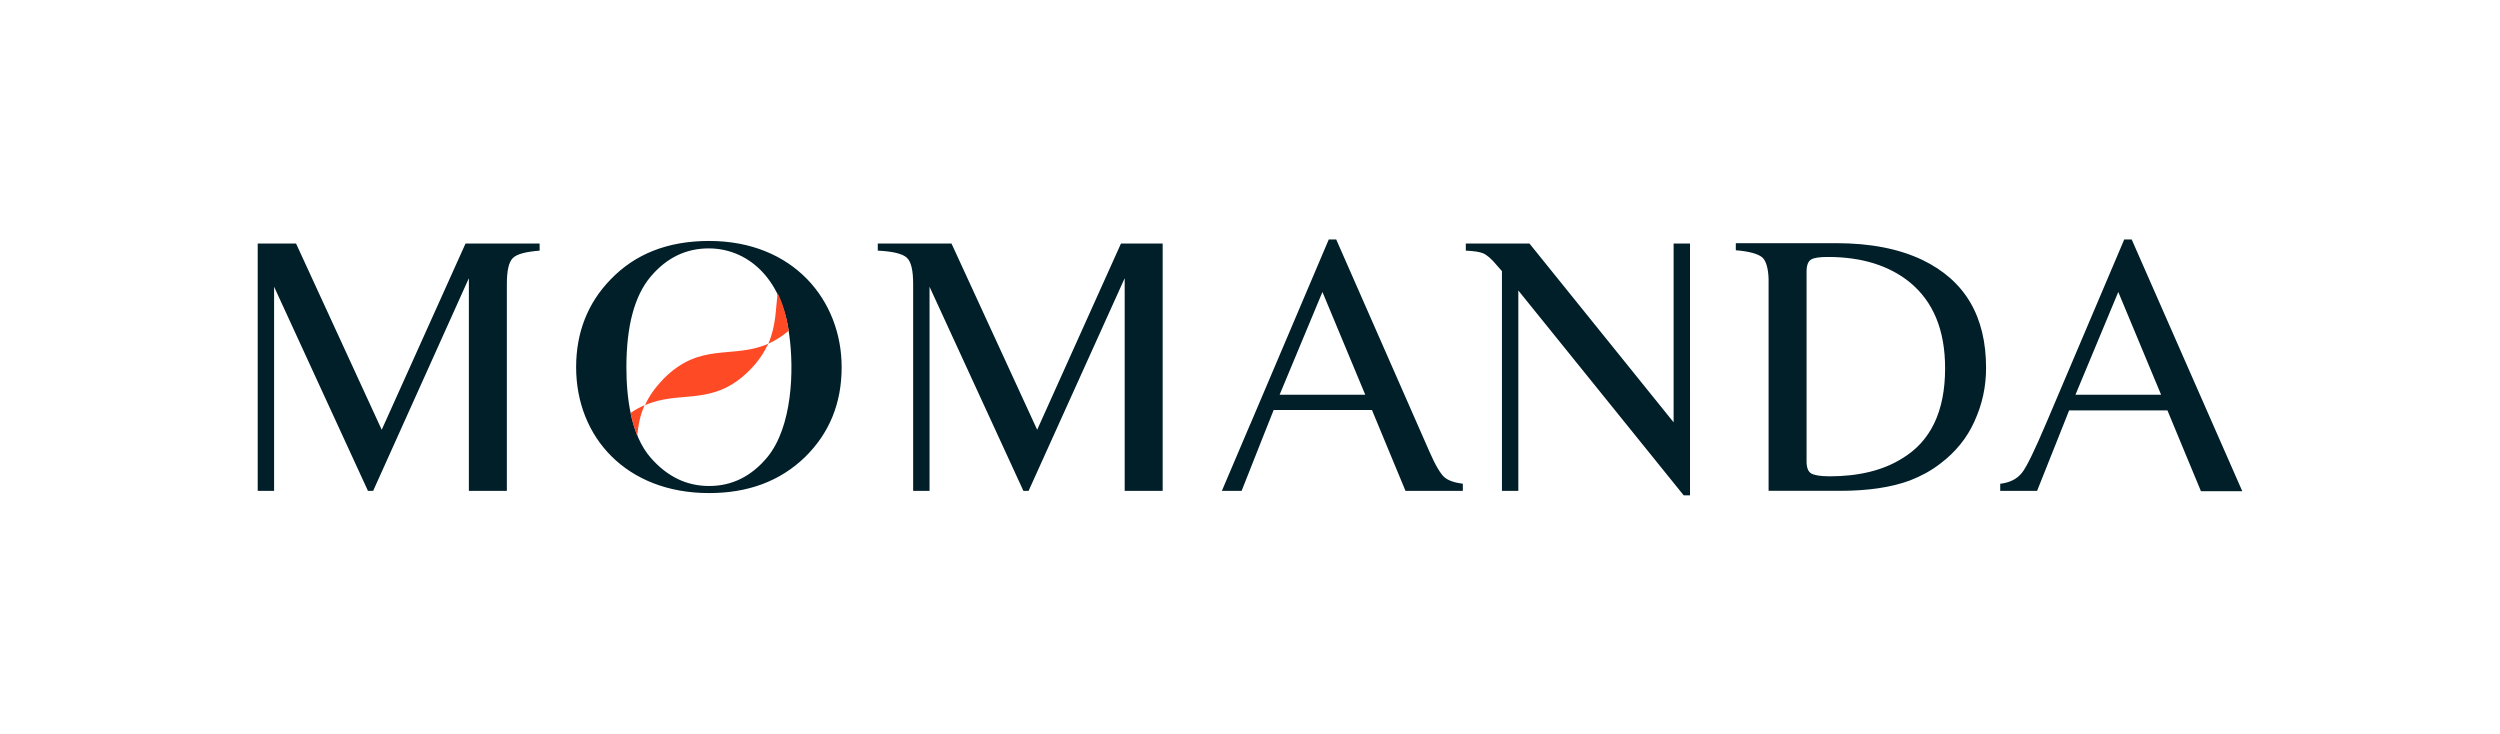 <?xml version="1.0" encoding="utf-8"?>
<svg xmlns="http://www.w3.org/2000/svg" id="Layer_1" style="enable-background:new 0 0 671.3 197.2;" version="1.1" viewBox="0 0 671.3 197.2" x="0px" y="0px">
<style type="text/css">
	.st0{fill:#231F20;}
	.st1{fill:#001F29;}
	.st2{fill:#FFFFFF;}
	.st3{fill:#FF4A26;}
</style>
<path class="st1" d="M69.2,65.4h10.3l23,50l22.5-50h19.9v1.9c-3.7,0.3-6.1,0.9-7.2,2c-1.1,1.1-1.6,3.4-1.6,7v44.6v10.9h-10.2v-12.1&#xA;	v-45l-25.7,57.1h-1.4L73.6,77v40v14.8h-4.4V117V76.3V65.4z M533.3,98.8c0,5-1,9.7-3.1,14.3c-2,4.5-5.1,8.3-9.2,11.4&#xA;	c-2.6,2-5.3,3.4-8.1,4.5c-5.1,1.9-11.4,2.8-18.9,2.8h-19.1v-10.9V76.3v-1.6l0,0.1c-0.1-2.8-0.7-4.7-1.6-5.6c-1.1-1-3.5-1.7-7.2-2&#xA;	v-1.9h27c9.1,0,16.8,1.5,23.1,4.5C527.6,75.3,533.3,84.9,533.3,98.8z M522.3,98.9c0-10.3-3.2-18-9.6-23.2&#xA;	c-5.5-4.4-12.8-6.7-21.8-6.7c-2.3,0-3.8,0.2-4.6,0.7c-0.8,0.5-1.2,1.6-1.2,3.2v51c0,1.6,0.4,2.7,1.2,3.2c0.8,0.5,2.5,0.8,5,0.8&#xA;	c7.8,0,14.3-1.6,19.3-4.7C518.4,118.6,522.3,110.5,522.3,98.9z M245.2,76.3V117v14.8h4.4V117V77l25.2,54.8h1.4L302,74.7v45v12.1&#xA;	h10.2v-10.9V76.3V65.4H301l-22.5,50l-23-50h-19.8v1.9c4,0.2,6.6,0.8,7.8,1.9C244.7,70.3,245.2,72.7,245.2,76.3z M453.8,65.4h-4.4&#xA;	v14.7v33.3l-38.7-48h-17.1v1.9c2.1,0.1,3.6,0.3,4.6,0.7c1,0.4,2.3,1.5,3.7,3.2l1.4,1.6V117v14.8h4.4V117V78l44.4,55h1.7V80.2V65.4z&#xA;	 M387.8,128.1c1,0.9,2.7,1.5,5,1.8v1.9h-15.4l-9-21.7h-26.4c-1.3,3.2-2.3,5.8-3.1,7.8l-5.5,13.9h-5.3l7.4-17.4&#xA;	c0.1-0.3,0.3-0.6,0.4-0.9l20.9-49.2h2l25,56.9C385.4,124.9,386.8,127.2,387.8,128.1z M366.6,106l-11.5-27.6L343.6,106H366.6z&#xA;	 M547,131.8h-9.9v-1.9c2.6-0.3,4.5-1.3,5.8-2.9c1.3-1.6,3.5-6.2,6.6-13.5l20.9-49.2h2l25,56.9c0,0,0,0,0,0l4.7,10.7H591l-9-21.7&#xA;	h-26.4c-1.3,3.2-2.3,5.8-3.1,7.8L547,131.8z M557.3,106h23l-11.5-27.6L557.3,106z M226,98.6c0,9.7-3.3,17.7-9.8,24.1&#xA;	c-6.7,6.5-15.3,9.7-25.8,9.7c-22.2,0-35.7-15-35.7-33.8c0-9.3,3.1-17.2,9.2-23.5c6.6-6.9,15.4-10.4,26.5-10.4&#xA;	C213.1,64.7,226,80.7,226,98.6z M211.9,89.7c-2.1-15.6-11.6-23-21.6-23c-6.1,0-11.3,2.5-15.6,7.6c-4.3,5.1-6.5,13.2-6.5,24.3&#xA;	c0,8.1,1.2,18.3,6.6,24.4c4.4,5,9.6,7.5,15.6,7.5c6.2,0,11.4-2.6,15.7-7.8C212.7,114.6,213.3,99.5,211.9,89.7z"/>
<path class="st3" d="M206.3,92.3c2.1-4.8,2-9.5,2.5-13.6c1.5,2.9,2.5,6.8,3,10.1C210.1,90.2,208.5,91.3,206.3,92.3z M169.3,110.9&#xA;	c0.3,1.6,1,4,1.8,6.1c0.3-2.7,0.7-5.4,2-8.2C171.9,109.3,170.6,110,169.3,110.9z M206.3,92.3c-9.5,4.2-18.2-0.6-28.1,9.4&#xA;	c-2.4,2.5-4,4.8-5,7.1c9.5-4.2,18.2,0.6,28.1-9.4C203.7,97,205.2,94.6,206.3,92.3z"/>
</svg>